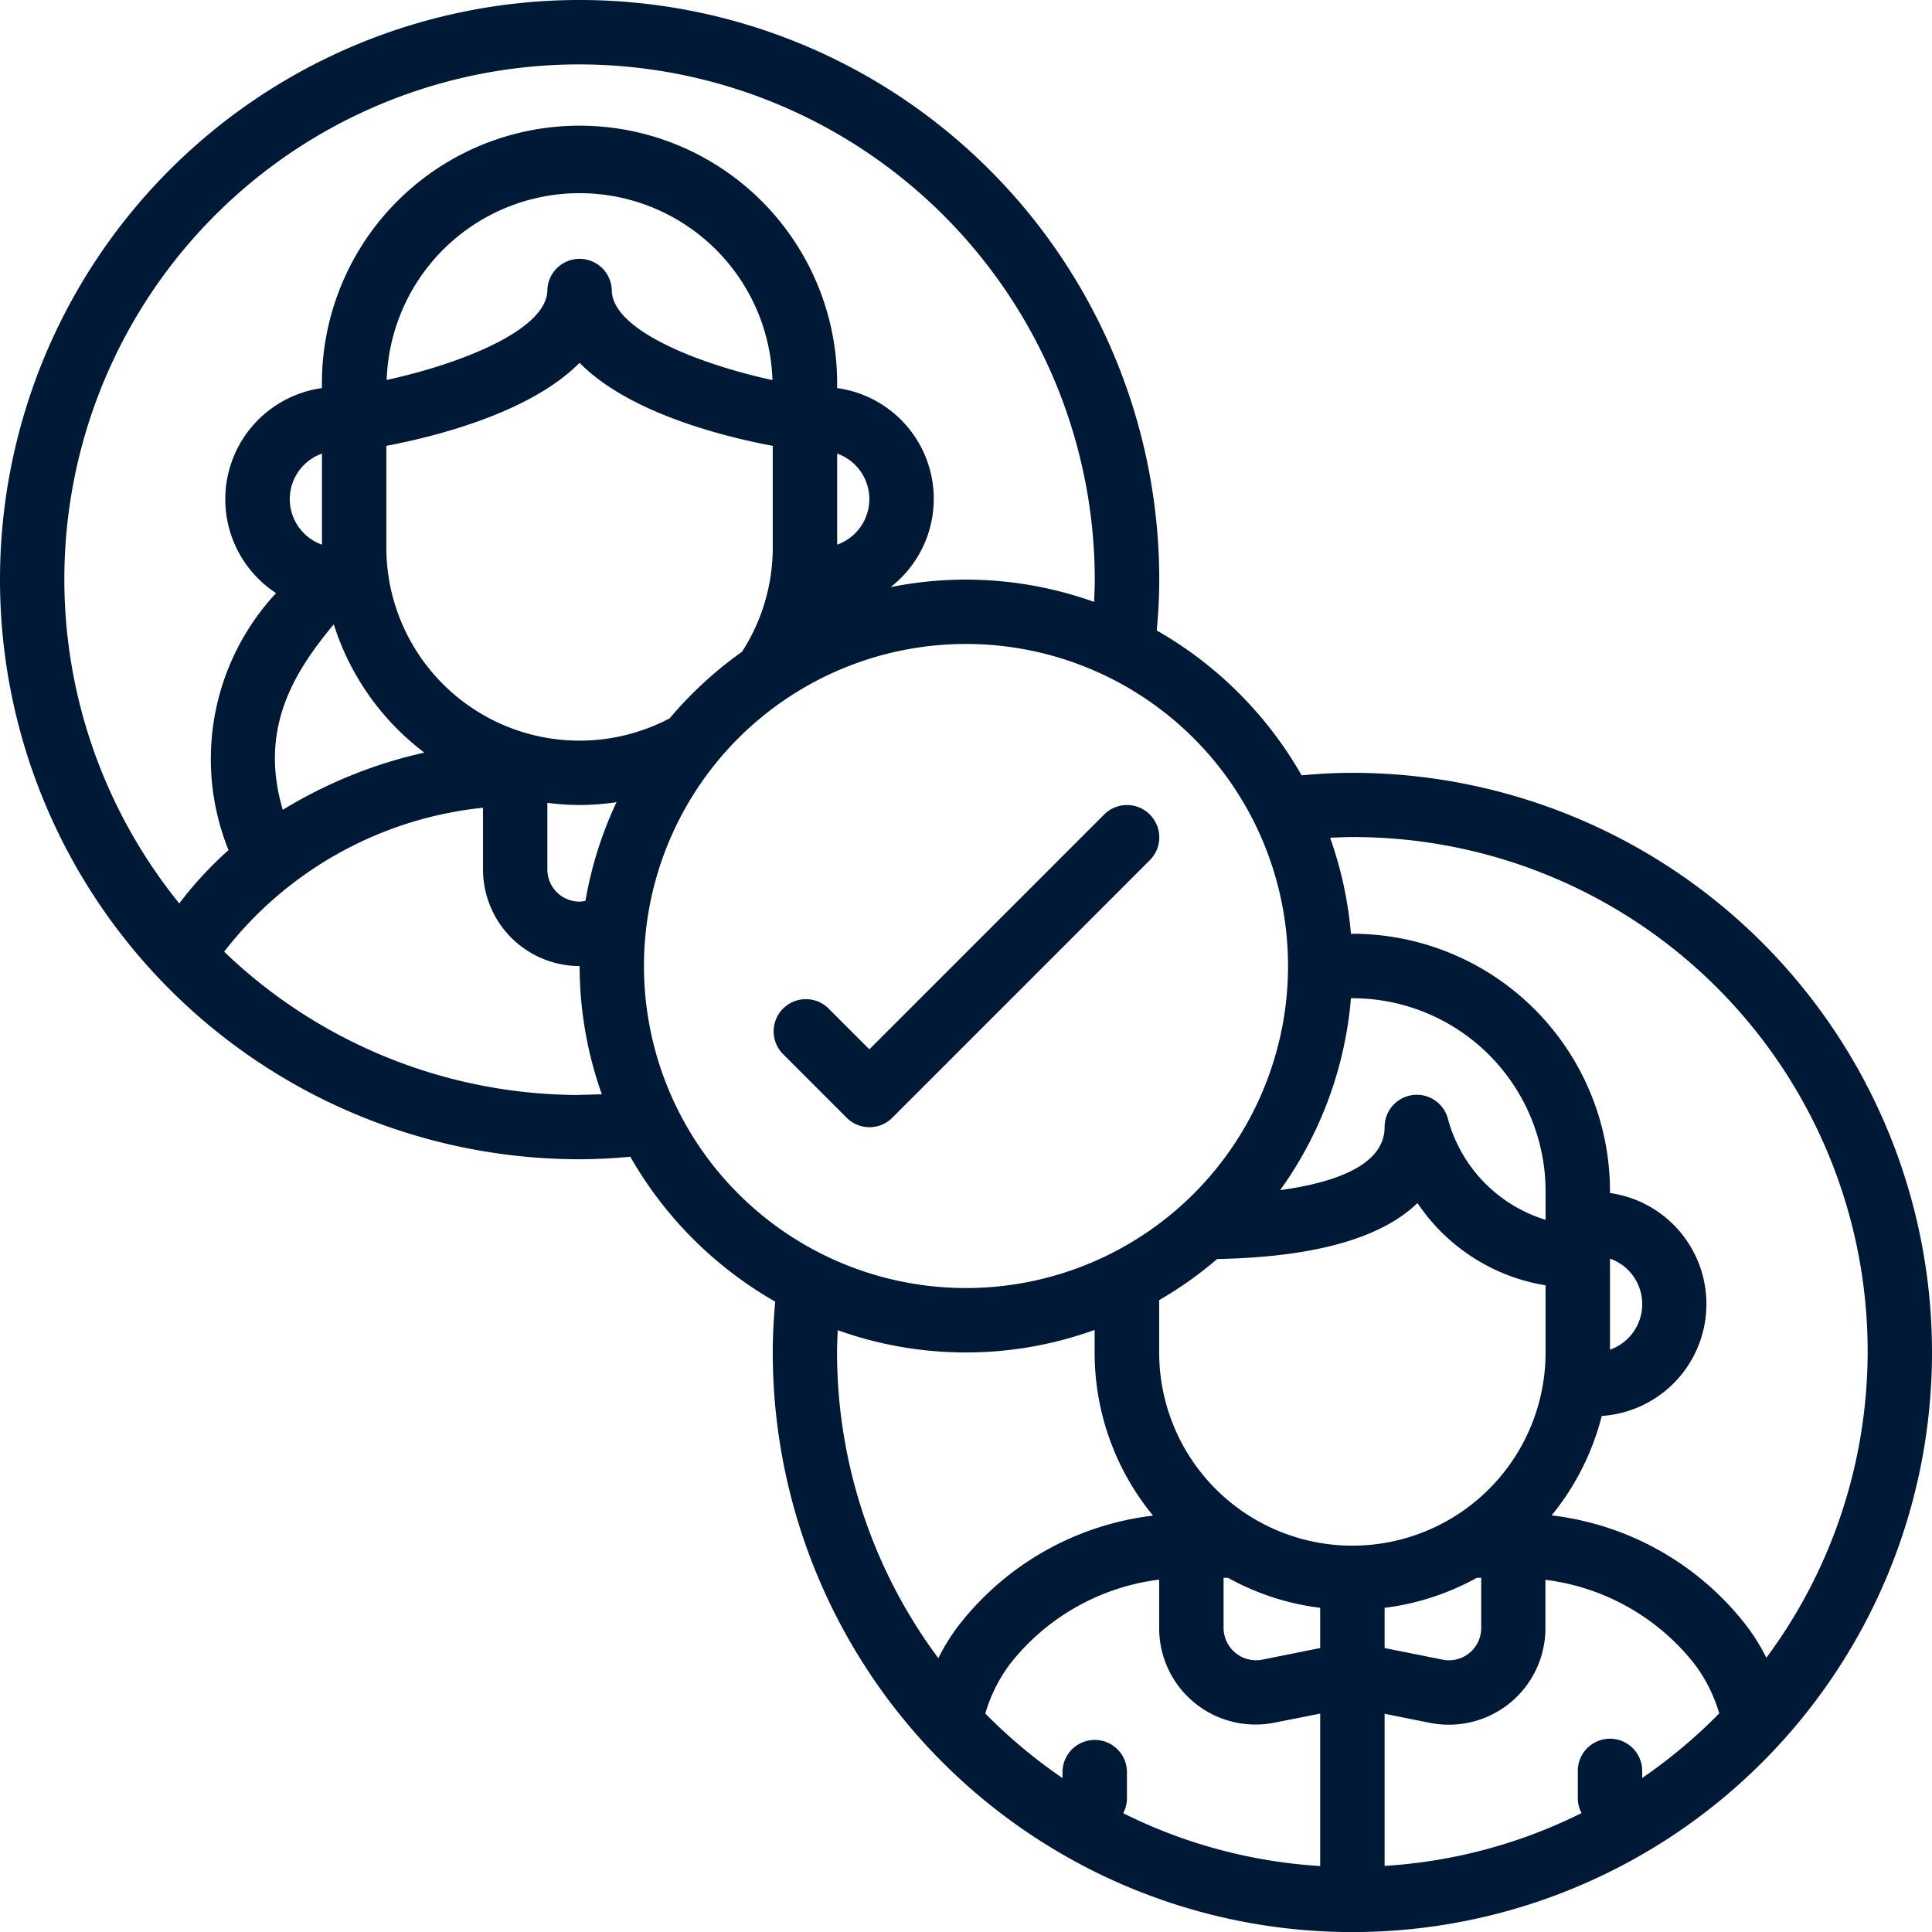 <svg id="Capa_1" data-name="Capa 1" xmlns="http://www.w3.org/2000/svg" viewBox="0 0 511.98 512"><defs><style>.cls-1,.cls-2{fill:#001936;}.cls-1{fill-rule:evenodd;}</style></defs><g id="Page-1"><g id="_064---Good-Match" data-name="064---Good-Match"><path id="Path" class="cls-1" d="M304.68,215.83a8.53,8.53,0,0,0-12.06,0l-62.24,62.24-11-11a8.54,8.54,0,0,0-12.07,12.07l17.07,17.07a8.54,8.54,0,0,0,12.07,0l68.26-68.27a8.54,8.54,0,0,0,0-12.07Z"/><path id="Shape" class="cls-2" d="M358.38,204.8c-4.78,0-9.17.27-13.45.67a102.86,102.86,0,0,0-38.4-38.4c.4-4.27.67-8.67.67-13.45A153.6,153.6,0,1,0,153.58,307.2c4.78,0,9.18-.27,13.45-.67a103,103,0,0,0,38.4,38.4c-.37,4.3-.65,8.69-.65,13.47a153.6,153.6,0,1,0,153.6-153.6Zm0,59.73a51.2,51.2,0,0,1,51.2,51.2v7.52a38.46,38.46,0,0,1-25.85-26.65,8.53,8.53,0,0,0-16.81,2.07c0,10.42-14,14.85-27.67,16.71A101.63,101.63,0,0,0,358,264.53Zm68.27,69a12.8,12.8,0,0,1,0,24.14Zm-119.47,11a101.37,101.37,0,0,0,15.36-10.89c28.74-.54,44.75-6.71,53.09-14.84a50.67,50.67,0,0,0,33.95,21.81V358.4a51.2,51.2,0,0,1-102.4,0Zm17.07,73.59h1.16a67.5,67.5,0,0,0,24.44,7.95v10.66l-15.36,3.08a8.6,8.6,0,0,1-10.24-8.36Zm42.67,7.95a67.51,67.51,0,0,0,24.43-7.95h1.17v13.32a8.54,8.54,0,0,1-10.21,8.37l-15.39-3.08Zm-213.34-409A136.7,136.7,0,0,1,290.12,153.6c0,2.07-.11,4-.18,5.91A100.83,100.83,0,0,0,236,155.59a29.63,29.63,0,0,0-14.16-52.75v-.44a68.27,68.27,0,1,0-136.53,0v.44a29.74,29.74,0,0,0-12.15,54.34,64.52,64.52,0,0,0-12.6,68.1A99.26,99.26,0,0,0,47.51,239.4,136.41,136.41,0,0,1,153.58,17.07Zm1.57,221.65a8.24,8.24,0,0,1-1.57.21,8.53,8.53,0,0,1-8.53-8.53V212.75a67.65,67.65,0,0,0,8.53.58,68.36,68.36,0,0,0,9.8-.75,101.68,101.68,0,0,0-8.23,26.14ZM74.94,214.61c-6.49-21.81,3.31-36.89,13.51-49.17a68.43,68.43,0,0,0,24,34,123.41,123.41,0,0,0-37.56,15.19Zm146.91-70.28V120.2a12.8,12.8,0,0,1,0,24.13Zm-136.53,0a12.8,12.8,0,0,1,0-24.13Zm92.2,46a51.2,51.2,0,0,1-75.14-45.22V118.15c13.44-2.56,38.18-8.85,51.2-22,13,13.19,37.76,19.48,51.2,22v26.92a50.81,50.81,0,0,1-8.15,27.65A102.78,102.78,0,0,0,177.52,190.29Zm-75.05-89.6a51.14,51.14,0,0,1,102.23,0c-19.82-4.32-42.58-13.33-42.58-23.89a8.54,8.54,0,0,0-17.07,0C145.05,87.36,122.28,96.37,102.47,100.69Zm51.11,189.44A135.94,135.94,0,0,1,59.4,252.2,99.64,99.64,0,0,1,128,214.05V230.4a25.6,25.6,0,0,0,25.6,25.6A101.77,101.77,0,0,0,159.49,290C157.55,290,155.65,290.13,153.58,290.13ZM170.65,256A85.34,85.34,0,1,1,256,341.33,85.33,85.33,0,0,1,170.65,256ZM222,352.5a100.57,100.57,0,0,0,68.08-.07v6a67.92,67.92,0,0,0,15.48,43.21,76.55,76.55,0,0,0-51.43,29,53,53,0,0,0-5.47,8.78,135.62,135.62,0,0,1-26.84-81c0-2.06.1-4,.18-5.9ZM261.13,454a41.06,41.06,0,0,1,6.43-12.92,59.51,59.51,0,0,1,39.62-22.48v12.8a25.53,25.53,0,0,0,30.62,25.09l12.05-2.38V494.5a135.33,135.33,0,0,1-52.21-14,8.29,8.29,0,0,0,1-3.83v-7.34a8.54,8.54,0,0,0-17.07,0v1.86a137.94,137.94,0,0,1-20.48-17.12Zm174.05,17.15v-1.86a8.53,8.53,0,0,0-17.06,0v7.34a8.28,8.28,0,0,0,1,3.83,135.33,135.33,0,0,1-52.2,14V454.15l12,2.4a25.59,25.59,0,0,0,30.62-25.1v-12.8a59.57,59.57,0,0,1,39.66,22.52,41.16,41.16,0,0,1,6.4,12.87,137.47,137.47,0,0,1-20.46,17.15Zm32.9-31.84a52.5,52.5,0,0,0-5.45-8.73,76.55,76.55,0,0,0-51.45-29,68.13,68.13,0,0,0,13.28-26.35,29.72,29.72,0,0,0,2.19-59.08v-.44a68.27,68.27,0,0,0-68.27-68.26H358A102.07,102.07,0,0,0,352.48,222c1.93-.08,3.84-.18,5.9-.18a136.28,136.28,0,0,1,109.7,217.5Z"/></g></g></svg>